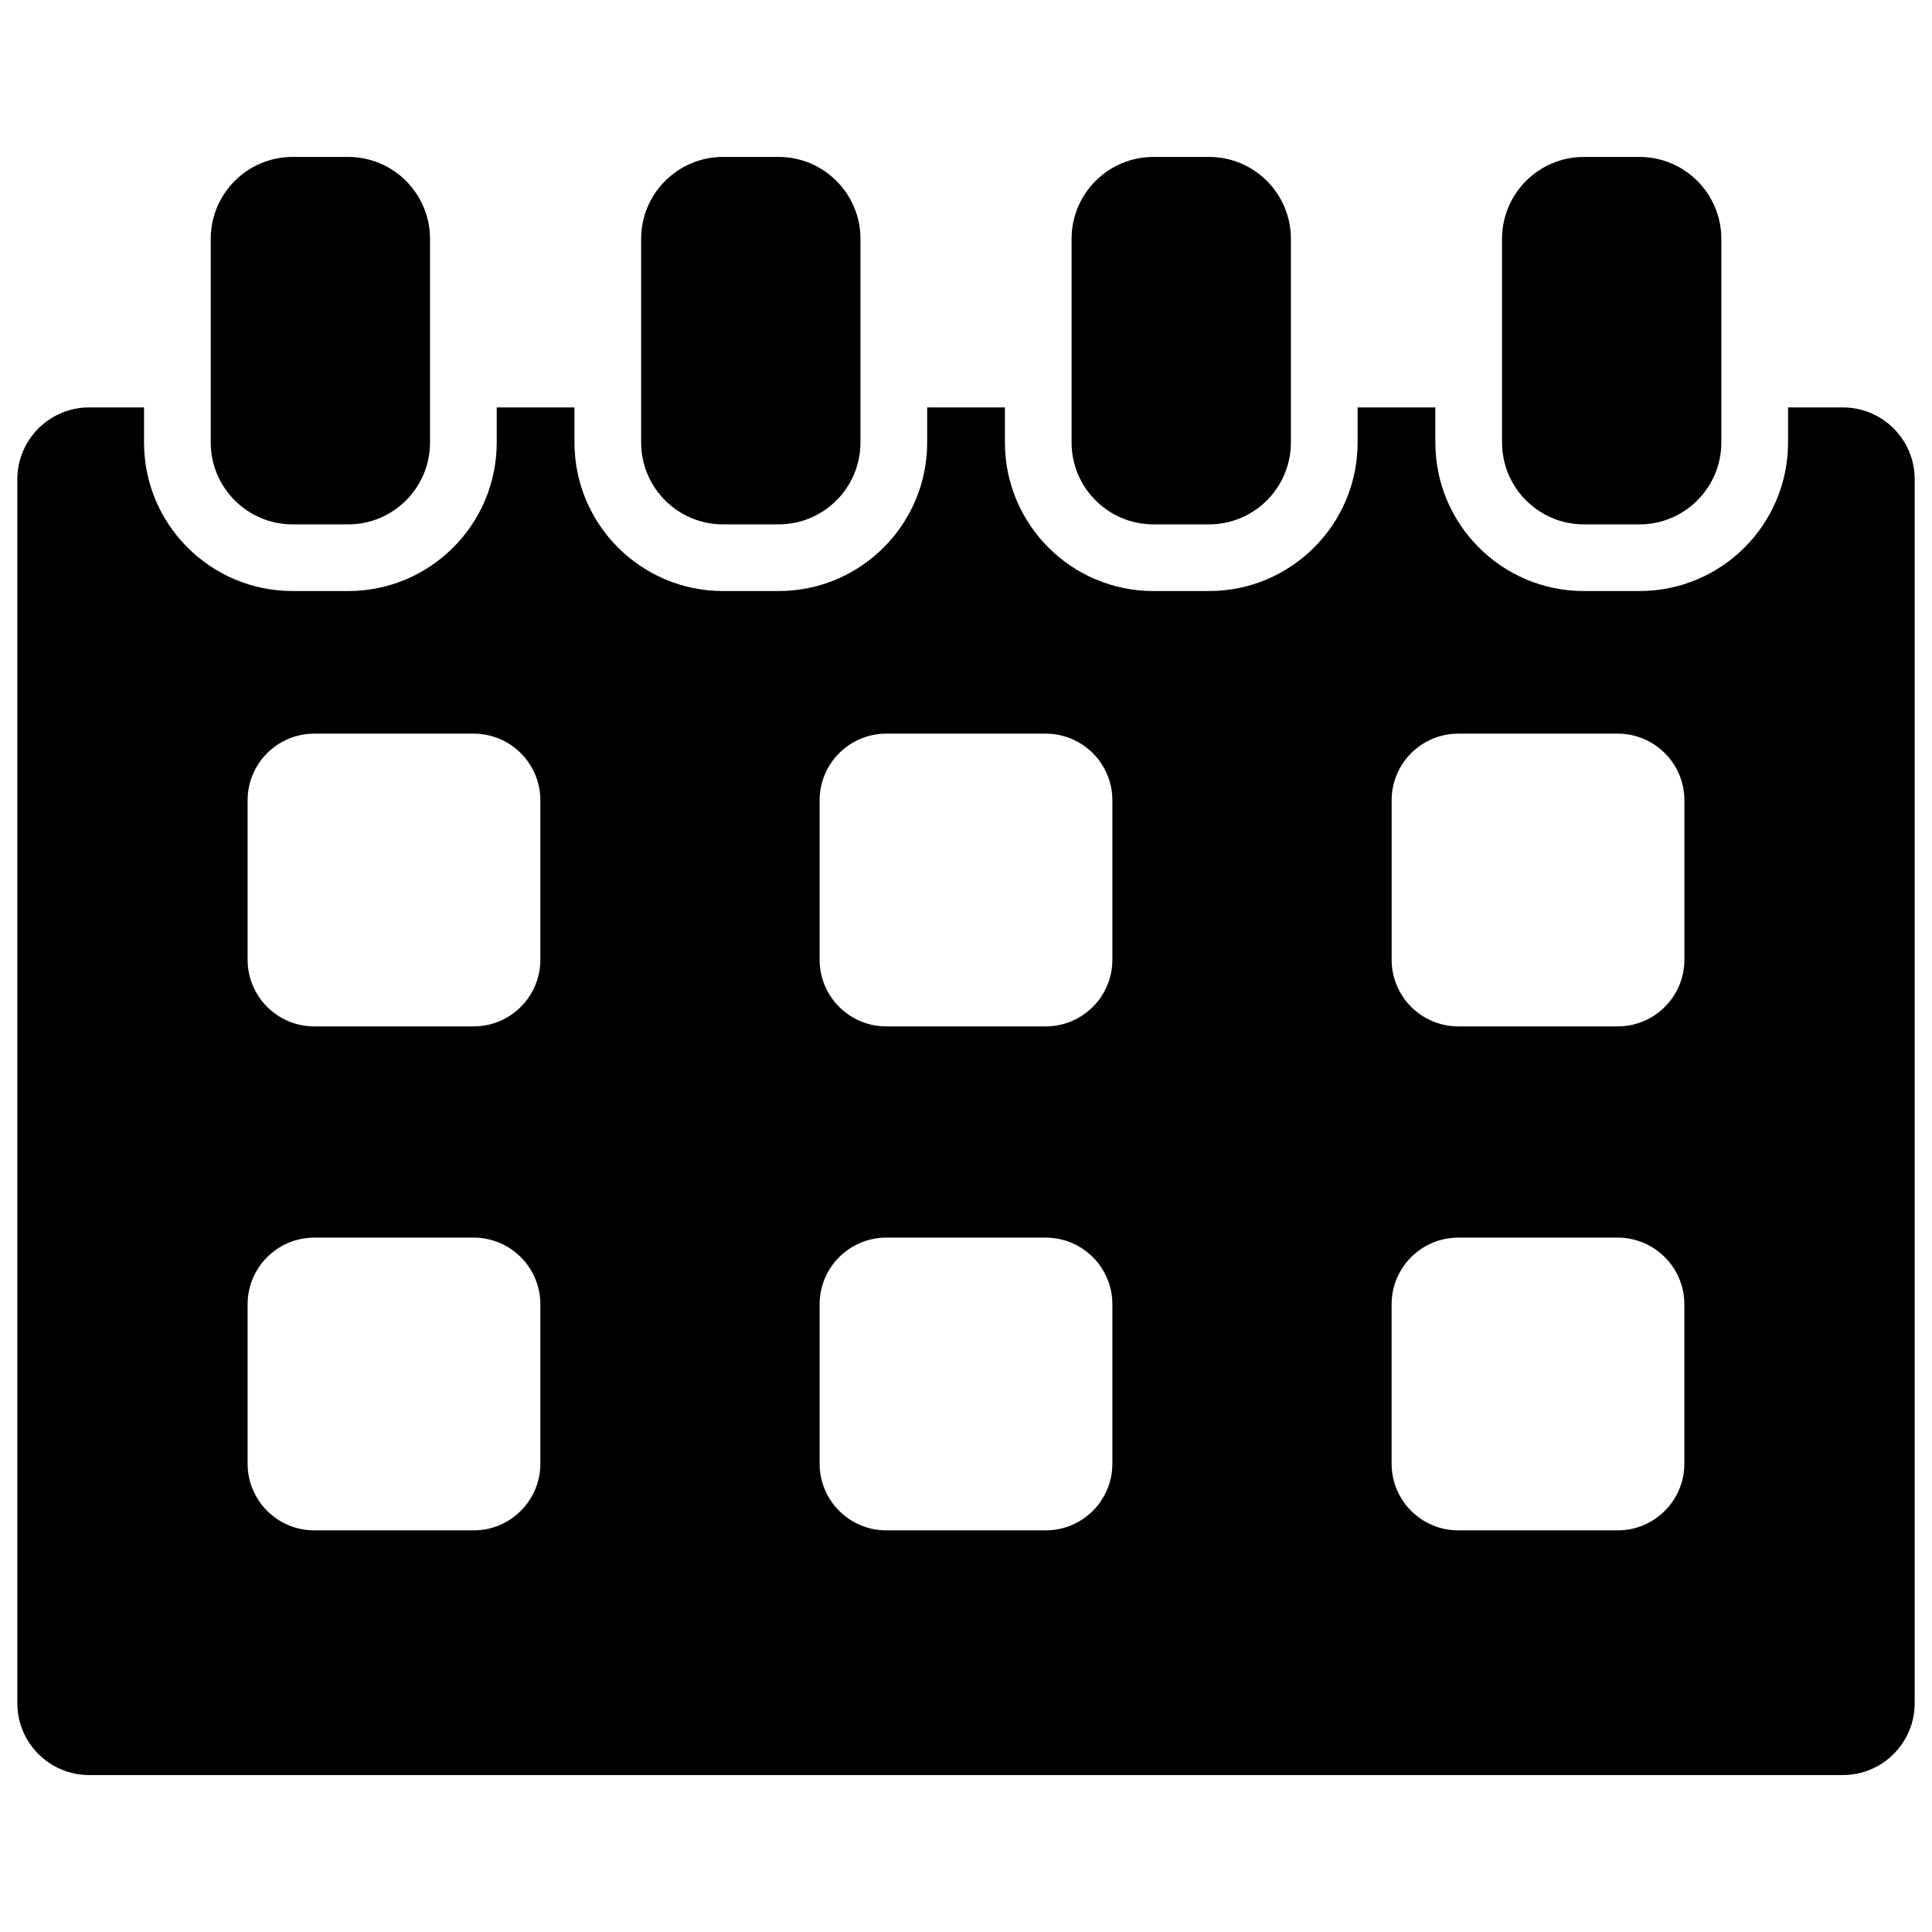 <?xml version="1.0" encoding="UTF-8"?>
<!-- Uploaded to: ICON Repo, www.svgrepo.com, Generator: ICON Repo Mixer Tools -->
<svg width="800px" height="800px" version="1.1" viewBox="144 144 512 512" xmlns="http://www.w3.org/2000/svg">
 <defs>
  <clipPath id="a">
   <path d="m148.09 185h503.81v430h-503.81z"/>
  </clipPath>
 </defs>
 <g clip-path="url(#a)">
  <path d="m617.84 251.97h14.527c10.52 0 19.047 8.527 19.047 19.051v324.34c0 10.52-8.527 19.047-19.047 19.047h-464.73c-10.52 0-19.047-8.527-19.047-19.047v-324.34c0-10.52 8.527-19.051 19.047-19.051h14.527v9.277c0 21.754 17.633 39.387 39.387 39.387h14.699c21.754 0 39.387-17.633 39.387-39.387v-9.277h20.598v9.277c0 21.754 17.633 39.387 39.387 39.387h14.699c21.754 0 39.387-17.633 39.387-39.387v-9.277h20.598v9.277c0 21.754 17.633 39.387 39.387 39.387h14.699c21.754 0 39.387-17.633 39.387-39.387v-9.277h20.598v9.277c0 21.754 17.633 39.387 39.387 39.387h14.699c21.754 0 39.387-17.633 39.387-39.387v-9.277zm-179.05 237.69c0-9.762-7.914-17.676-17.676-17.676h-42.23c-9.762 0-17.676 7.914-17.676 17.676v42.23c0 9.762 7.914 17.676 17.676 17.676h42.23c9.762 0 17.676-7.914 17.676-17.676zm-151.59 0c0-9.762-7.914-17.676-17.676-17.676h-42.23c-9.762 0-17.676 7.914-17.676 17.676v42.23c0 9.762 7.914 17.676 17.676 17.676h42.23c9.762 0 17.676-7.914 17.676-17.676zm303.17 0c0-9.762-7.914-17.676-17.676-17.676h-42.23c-9.762 0-17.676 7.914-17.676 17.676v42.23c0 9.762 7.914 17.676 17.676 17.676h42.23c9.762 0 17.676-7.914 17.676-17.676zm-303.17-133.56c0-9.762-7.914-17.676-17.676-17.676h-42.23c-9.762 0-17.676 7.914-17.676 17.676v42.23c0 9.762 7.914 17.676 17.676 17.676h42.23c9.762 0 17.676-7.914 17.676-17.676zm151.59 0c0-9.762-7.914-17.676-17.676-17.676h-42.23c-9.762 0-17.676 7.914-17.676 17.676v42.23c0 9.762 7.914 17.676 17.676 17.676h42.23c9.762 0 17.676-7.914 17.676-17.676zm151.59 0c0-9.762-7.914-17.676-17.676-17.676h-42.23c-9.762 0-17.676 7.914-17.676 17.676v42.23c0 9.762 7.914 17.676 17.676 17.676h42.23c9.762 0 17.676-7.914 17.676-17.676zm-332.42-148.8c0-11.988-9.719-21.711-21.707-21.711h-14.699c-11.988 0-21.707 9.719-21.707 21.711v53.957c0 11.988 9.719 21.711 21.707 21.711h14.699c11.988 0 21.707-9.719 21.707-21.711zm228.14 0c0-11.988-9.719-21.711-21.711-21.711h-14.699c-11.988 0-21.711 9.719-21.711 21.711v53.957c0 11.988 9.719 21.711 21.711 21.711h14.699c11.988 0 21.711-9.719 21.711-21.711zm-114.07 0c0-11.988-9.719-21.711-21.711-21.711h-14.699c-11.988 0-21.711 9.719-21.711 21.711v53.957c0 11.988 9.719 21.711 21.711 21.711h14.699c11.988 0 21.711-9.719 21.711-21.711zm228.14 0c0-11.988-9.719-21.711-21.707-21.711h-14.699c-11.988 0-21.707 9.719-21.707 21.711v53.957c0 11.988 9.719 21.711 21.707 21.711h14.699c11.988 0 21.707-9.719 21.707-21.711z" fill-rule="evenodd"/>
 </g>
</svg>